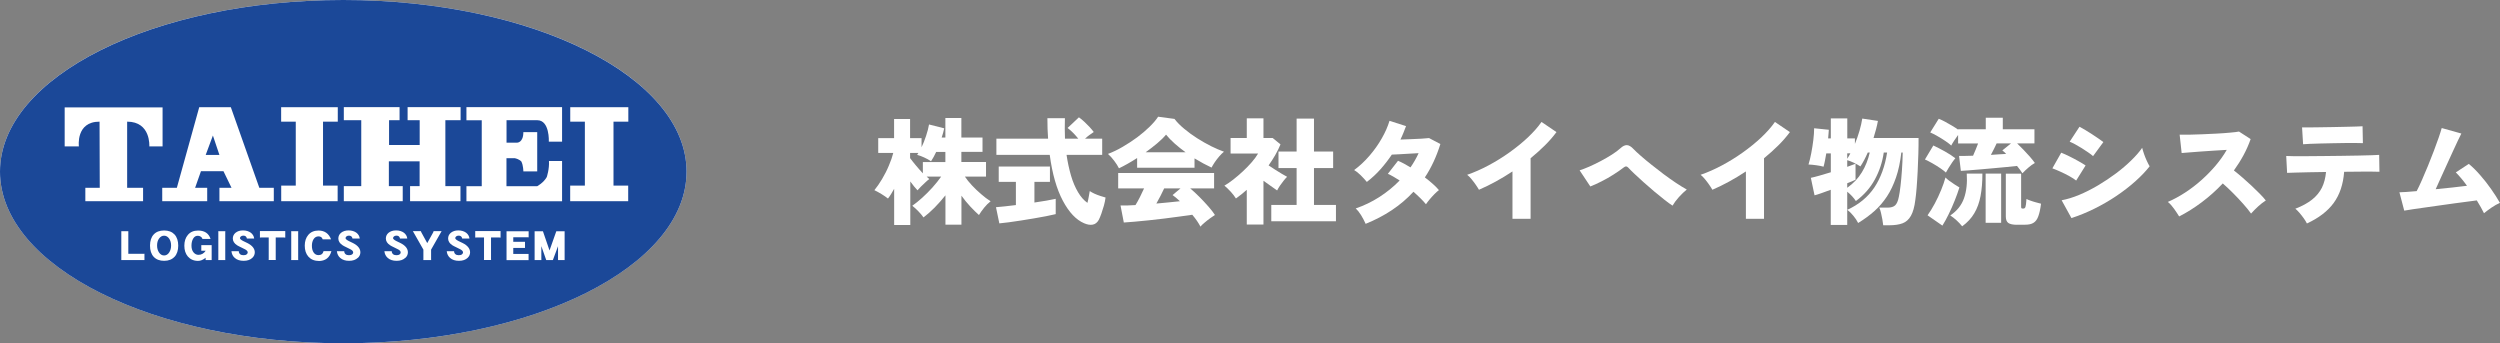 <?xml version="1.0" encoding="UTF-8"?>
<svg xmlns="http://www.w3.org/2000/svg" viewBox="0 0 364.14 50">
  <rect x="0" y="0" width="364.14" height="50" fill="#808080" stroke="none"/>
  <defs>
    <style>
      .cls-1 {
        mix-blend-mode: difference;
      }

      .cls-2 {
        fill: #1b4898;
      }

      .cls-3 {
        isolation: isolate;
      }

      .cls-4 {
        fill: #fff;
      }
    </style>
  </defs>
  <g class="cls-3">
    <g id="_レイヤー_2" data-name="レイヤー 2">
      <g id="_レイヤー_1-2" data-name="レイヤー 1">
        <g>
          <g class="cls-1">
            <g>
              <path class="cls-4" d="M130.24,32.77v-5.27c-.15.27-.3.53-.45.77-.15.24-.3.46-.45.65-.25-.2-.56-.42-.94-.65s-.72-.42-1.04-.57c.37-.45.75-1,1.12-1.62.37-.63.71-1.28.99-1.96.29-.67.5-1.29.64-1.84h-2.19v-2.16h2.31v-2.79h2.33v2.79h1.67v1.33c.24-.5.46-1.05.66-1.66.2-.61.35-1.16.43-1.66l2.21.56c-.05.22-.1.44-.16.66-.06.23-.13.45-.21.68h.54v-2.84h2.33v2.84h3.08v2.09h-3.08v1.48h3.59v2.12h-3.08c.27.41.61.83,1.03,1.28.41.44.86.87,1.33,1.27.47.41.93.76,1.39,1.05-.32.24-.63.55-.94.93-.31.39-.56.74-.76,1.07-.39-.34-.81-.76-1.27-1.25-.46-.49-.89-1.02-1.28-1.57v4.22h-2.33v-4.27c-.5.63-1.03,1.23-1.58,1.79-.56.56-1.09,1.03-1.62,1.43-.18-.27-.43-.57-.74-.89-.31-.32-.61-.59-.89-.81.44-.31.92-.69,1.43-1.15.51-.46,1.01-.96,1.5-1.5s.91-1.08,1.28-1.6h-2.12c.07.07.14.13.2.19.07.06.13.11.19.17-.16.11-.35.27-.57.48s-.44.41-.65.62c-.21.21-.38.39-.5.54-.31-.32-.66-.75-1.05-1.29v6.34h-2.33ZM134.42,25.24v-1.63h3.28v-1.48h-1.34c-.24.52-.49.97-.75,1.36-.28-.19-.61-.38-.99-.55-.38-.18-.72-.3-1.03-.38.02-.04.05-.09.08-.14.03-.05.07-.09.1-.14h-1.21v.75c.22.29.49.65.83,1.05.34.41.68.79,1.02,1.16Z"/>
              <path class="cls-4" d="M145.56,32.54l-.49-2.36c.34-.02.77-.06,1.27-.12.51-.06,1.05-.12,1.63-.19v-3.38h-2.5v-2.23h7.46v2.23h-2.26v3.01c.63-.09,1.22-.18,1.77-.28.54-.1.99-.18,1.33-.26v2.23c-.37.09-.84.19-1.39.3-.55.11-1.14.22-1.77.32-.63.11-1.26.21-1.9.31-.64.1-1.23.19-1.78.26-.55.07-1.01.13-1.39.16ZM157.91,32.52c-1.17-.5-2.2-1.59-3.1-3.28-.9-1.69-1.54-3.92-1.91-6.68h-7.77v-2.36h7.53c-.07-.94-.1-1.93-.1-2.98h2.55c-.01.5-.02,1-.02,1.5s.01.99.03,1.48h1.94c-.5-.62-1.02-1.15-1.56-1.56l1.65-1.55c.25.17.51.39.79.65.28.26.54.52.78.78.24.26.44.5.59.71-.18.11-.39.26-.62.43s-.45.35-.65.54h2.5v2.36h-5.19c.16,1.09.38,2.09.65,3.02s.62,1.73,1.02,2.41.86,1.2,1.37,1.56c.08-.31.15-.62.2-.93.06-.31.1-.58.14-.79.16.11.38.24.66.37.28.13.58.24.88.34s.55.17.76.23c-.05.37-.12.77-.24,1.18s-.24.8-.37,1.17-.26.67-.38.91c-.22.39-.51.62-.88.69-.37.07-.79,0-1.25-.2Z"/>
              <path class="cls-4" d="M162.98,24.51c-.16-.33-.39-.69-.69-1.09s-.6-.73-.91-1c.69-.26,1.41-.6,2.14-1.03.74-.43,1.44-.89,2.12-1.39.67-.5,1.28-1.02,1.81-1.54.53-.52.95-1.01,1.24-1.46l2.38.32c.37.49.85.97,1.43,1.45.58.48,1.2.94,1.88,1.37s1.35.81,2.02,1.15c.67.33,1.3.6,1.88.81-.23.18-.46.41-.7.69-.24.28-.45.56-.65.85-.19.29-.35.55-.46.77-.76-.35-1.59-.8-2.48-1.34v1.36h-8.36v-1.41c-.97.62-1.86,1.12-2.65,1.5ZM174.85,33.01c-.12-.25-.29-.52-.49-.82-.2-.3-.44-.6-.7-.91-.53.08-1.15.17-1.85.26-.7.1-1.44.19-2.21.29-.77.1-1.53.18-2.28.26s-1.44.15-2.07.2c-.63.06-1.16.1-1.56.12l-.48-2.48c.23.01.53,0,.91,0,.38-.02.8-.04,1.27-.06.22-.35.43-.74.65-1.17.22-.43.42-.85.6-1.26h-3.77v-2.24h13.97v2.24h-3.48c.42.35.86.76,1.33,1.23.47.47.91.94,1.32,1.41.41.47.73.88.95,1.23-.19.12-.43.29-.71.49s-.54.41-.8.63c-.26.21-.46.41-.6.58ZM166.86,22.18h5.83c-.56-.4-1.08-.82-1.58-1.26s-.92-.88-1.27-1.31c-.33.4-.76.82-1.28,1.26-.53.44-1.09.88-1.69,1.31ZM168.42,29.65c.6-.06,1.2-.11,1.79-.17s1.14-.11,1.65-.17c-.2-.19-.4-.37-.58-.52s-.35-.28-.49-.38l1.16-.97h-2.38c-.16.35-.34.72-.54,1.1s-.4.75-.6,1.11Z"/>
              <path class="cls-4" d="M181.6,32.72v-5.07c-.25.22-.51.43-.77.65-.27.21-.54.42-.81.61-.19-.32-.45-.65-.77-1-.32-.35-.63-.64-.91-.87.4-.23.83-.52,1.3-.89s.94-.77,1.4-1.2c.46-.43.89-.87,1.28-1.32.39-.45.7-.87.93-1.27h-4.01v-2.26h2.36v-2.86h2.43v2.86h1.34l1.14.93c-.21.52-.47,1.04-.76,1.55-.29.51-.62,1.01-.97,1.51.31.2.63.41.96.63.33.22.66.42.97.6.31.19.56.33.76.43-.15.15-.32.34-.51.58-.19.24-.37.48-.54.73-.17.25-.3.48-.4.68-.28-.2-.6-.43-.95-.67-.35-.24-.7-.49-1.04-.74v6.38h-2.43ZM185.17,32.23v-2.38h3.69v-5.37h-2.64v-2.41h2.64v-4.79h2.53v4.79h2.79v2.41h-2.79v5.37h3.2v2.38h-9.42Z"/>
              <path class="cls-4" d="M198.9,32.57c-.19-.43-.42-.85-.67-1.26-.26-.41-.51-.72-.76-.95,1.2-.41,2.35-.96,3.44-1.66s2.07-1.5,2.96-2.41c-.29-.19-.59-.37-.88-.54s-.57-.31-.84-.43l1.48-1.9c.27.11.56.25.88.42.31.17.62.34.94.54.23-.33.44-.67.64-1.02.2-.35.38-.7.54-1.05-.46.02-.94.05-1.44.08-.49.03-.96.05-1.39.08-.43.02-.79.04-1.07.05-.49.73-1.03,1.43-1.63,2.11-.6.68-1.27,1.3-2.01,1.87-.25-.31-.55-.63-.89-.97s-.67-.59-.96-.76c.79-.58,1.53-1.27,2.22-2.07.69-.8,1.29-1.64,1.79-2.52.51-.88.89-1.75,1.14-2.58l2.41.77c-.11.32-.24.64-.38.97-.13.33-.28.66-.44.99.49-.02,1-.04,1.55-.06.54-.02,1.05-.04,1.52-.07.47-.03.84-.06,1.1-.09l1.65.87c-.57,1.83-1.32,3.45-2.26,4.86.42.32.81.63,1.16.95.36.32.66.62.89.9-.2.15-.42.34-.66.59-.24.24-.47.5-.69.76-.22.26-.4.5-.54.71-.23-.28-.5-.58-.81-.88-.31-.31-.65-.62-1.01-.94-.93,1.01-1.98,1.9-3.15,2.68-1.17.78-2.45,1.44-3.83,2Z"/>
              <path class="cls-4" d="M220.3,31.87v-6.9c-1.63,1.08-3.26,1.97-4.88,2.67-.11-.2-.27-.44-.46-.72-.19-.28-.4-.55-.62-.82-.22-.27-.43-.48-.64-.64,1.02-.35,2.06-.81,3.11-1.37,1.05-.56,2.07-1.19,3.05-1.89.98-.7,1.87-1.42,2.68-2.18.8-.76,1.47-1.51,1.99-2.26l2.18,1.48c-.49.66-1.05,1.31-1.7,1.95-.65.64-1.34,1.26-2.07,1.86v8.82h-2.63Z"/>
              <path class="cls-4" d="M243.61,29.95c-.32-.2-.71-.49-1.18-.86-.47-.37-.97-.77-1.49-1.21-.52-.44-1.03-.88-1.53-1.33-.5-.45-.95-.86-1.34-1.23-.4-.37-.69-.67-.88-.88-.11-.12-.22-.19-.32-.2-.1-.01-.22.04-.36.15-.42.33-.92.67-1.5,1.04s-1.16.7-1.76,1-1.13.55-1.61.73l-1.56-2.35c.4-.12.87-.31,1.41-.54.54-.24,1.1-.51,1.67-.81.57-.3,1.1-.61,1.61-.93.5-.32.92-.63,1.25-.93.34-.32.66-.47.95-.46.29.01.62.2.97.58.24.25.58.57,1.04.97.45.4.97.83,1.55,1.29.58.46,1.18.93,1.79,1.39s1.22.88,1.81,1.28c.59.39,1.11.71,1.56.96-.38.31-.77.67-1.14,1.09-.38.42-.69.84-.94,1.26Z"/>
              <path class="cls-4" d="M254.3,31.87v-6.9c-1.63,1.08-3.26,1.97-4.88,2.67-.11-.2-.27-.44-.46-.72-.19-.28-.4-.55-.62-.82-.22-.27-.43-.48-.64-.64,1.02-.35,2.06-.81,3.11-1.37,1.05-.56,2.07-1.19,3.05-1.89.98-.7,1.87-1.42,2.68-2.18.8-.76,1.47-1.51,1.99-2.26l2.18,1.48c-.49.66-1.05,1.31-1.7,1.95-.65.64-1.34,1.26-2.07,1.86v8.82h-2.63Z"/>
              <path class="cls-4" d="M274.3,32.81c-.02-.24-.06-.52-.12-.84-.06-.32-.12-.64-.2-.96-.07-.32-.16-.57-.25-.77h1.24c.46,0,.82-.11,1.06-.32.24-.22.43-.63.55-1.26.08-.36.16-.89.24-1.57.08-.69.15-1.46.21-2.31.06-.86.1-1.71.11-2.56h-.2c-.16,1.37-.41,2.58-.77,3.62s-.79,1.97-1.32,2.77c-.53.8-1.14,1.52-1.84,2.14s-1.49,1.2-2.36,1.73c-.17-.35-.41-.71-.72-1.08-.31-.37-.6-.65-.86-.84,1.69-.77,3-1.86,3.94-3.25.93-1.4,1.55-3.1,1.86-5.09h-.49c-.2,1.41-.64,2.71-1.3,3.93-.66,1.21-1.58,2.26-2.76,3.13-.15-.23-.33-.46-.56-.71-.23-.24-.46-.46-.7-.65v4.84h-2.4v-5.12c-.49.18-.94.35-1.35.49-.41.15-.75.25-1.01.32l-.54-2.55c.32-.07.74-.17,1.26-.32s1.07-.31,1.65-.49v-2.75h-.66c-.07.38-.13.75-.2,1.09s-.13.62-.2.85c-.26-.08-.61-.15-1.04-.21-.44-.06-.82-.1-1.15-.11.15-.48.28-1.03.4-1.65s.22-1.25.3-1.9c.08-.64.12-1.22.12-1.73l2.14.22c-.01.14-.03.31-.04.54-.02.22-.04.46-.06.72h.39v-2.92h2.4v2.92h1.11v.8c.26-.63.48-1.27.67-1.92.19-.65.32-1.24.4-1.77l2.28.34c-.07.39-.16.79-.27,1.21-.11.42-.24.84-.37,1.28h6.56c0,.7,0,1.48-.03,2.32-.02.84-.06,1.69-.1,2.55-.04.86-.1,1.65-.15,2.37-.06.72-.12,1.32-.19,1.78-.12,1.01-.34,1.78-.64,2.31-.3.53-.71.9-1.21,1.09s-1.16.29-1.96.29h-.85ZM269.06,27.35c.89-.63,1.61-1.39,2.13-2.25.53-.87.91-1.83,1.15-2.88h-.29c-.16.37-.33.73-.51,1.07-.18.34-.37.66-.56.95-.29-.19-.61-.37-.97-.54-.36-.17-.68-.29-.95-.37v.97c.26-.09.49-.18.7-.26.2-.08.37-.14.51-.19v2.33c-.15.07-.33.15-.54.24-.21.09-.43.18-.67.27v.66ZM269.06,23.13c.08-.12.16-.25.23-.38.07-.13.15-.27.23-.42h-.46v.8Z"/>
              <path class="cls-4" d="M283.44,25.14c-.19-.18-.47-.4-.84-.65-.37-.25-.75-.49-1.16-.72s-.76-.41-1.06-.54l1.22-2.04c.53.25,1.1.54,1.69.87.59.33,1.1.66,1.52.99-.12.14-.28.34-.46.6-.18.27-.36.54-.53.82-.17.28-.3.5-.39.67ZM282.92,32.86l-2.16-1.5c.35-.49.7-1.06,1.05-1.71s.65-1.31.93-1.98.48-1.28.63-1.82c.12.14.31.29.55.48.24.18.5.36.77.53.27.17.5.32.71.44-.18.59-.41,1.22-.68,1.9-.27.68-.56,1.34-.87,1.97-.31.63-.61,1.2-.92,1.68ZM294.59,25.26c-.21-.34-.48-.7-.8-1.09-.36.04-.84.1-1.45.15-.6.06-1.25.12-1.94.18-.69.06-1.37.12-2.02.18-.66.06-1.23.1-1.73.14-.5.03-.85.06-1.04.07l-.26-2.18c.23.01.52.01.87,0,.35-.01.74-.02,1.17-.03.12-.28.25-.58.38-.89.13-.31.25-.61.35-.89h-2.91v-1.24c-.18.25-.37.52-.57.82-.2.3-.34.54-.43.72-.19-.18-.47-.4-.84-.65-.37-.25-.75-.49-1.16-.72-.4-.23-.76-.41-1.06-.54l1.24-1.99c.27.1.58.25.92.43s.68.38,1.02.58c.34.2.63.39.88.57v-.05h4.03v-1.68h2.48v1.68h4.61v2.06h-2.52c.29.28.61.6.93.93.33.34.64.68.93,1.01.29.33.53.64.72.91-.29.16-.61.38-.94.67-.34.29-.63.57-.88.84ZM285.8,32.96c-.5-.62-1.08-1.15-1.73-1.58.97-.65,1.64-1.48,2-2.5.36-1.02.49-2.22.4-3.59h2.28c0,1.22-.09,2.31-.27,3.26s-.48,1.79-.91,2.51c-.42.72-1.01,1.35-1.76,1.9ZM289.22,32.45v-7.16h2.26v7.16h-2.26ZM289.99,22.56c.4-.02.78-.05,1.16-.08.38-.03.73-.05,1.06-.06-.09-.1-.19-.2-.28-.28-.1-.08-.19-.16-.28-.23l1.26-1.02h-2.09c-.1.21-.23.47-.37.77-.15.3-.3.6-.46.89ZM293.79,32.74c-.59,0-1.01-.09-1.26-.26-.25-.18-.37-.49-.37-.94v-6.24h2.23v4.78c0,.15.02.24.06.26.04.03.12.04.25.04.16,0,.27-.08.32-.24.06-.16.11-.54.15-1.16.15.08.35.17.6.25.26.09.52.18.8.25.28.08.52.14.72.19-.1.78-.23,1.39-.4,1.84-.16.44-.39.76-.69.94-.29.19-.7.28-1.22.28h-1.19Z"/>
              <path class="cls-4" d="M302.41,26.3c-.24-.19-.57-.41-.99-.64-.42-.23-.85-.45-1.3-.65-.45-.2-.84-.37-1.18-.49l1.29-2.28c.35.14.75.31,1.2.54.45.22.88.45,1.31.69.43.24.77.45,1.04.63l-1.38,2.21ZM301.72,31.77l-1.43-2.6c.8-.15,1.66-.41,2.57-.79.91-.38,1.81-.84,2.73-1.38.91-.54,1.78-1.12,2.61-1.74.83-.62,1.57-1.25,2.23-1.9.66-.64,1.19-1.25,1.59-1.83.07.27.16.58.28.92.12.34.25.67.4.99.15.32.28.58.41.78-.57.73-1.27,1.46-2.1,2.2-.83.74-1.75,1.45-2.76,2.13-1.01.68-2.07,1.29-3.18,1.84s-2.23,1.01-3.35,1.37ZM304.86,22.74c-.17-.16-.4-.34-.7-.54-.29-.2-.61-.41-.94-.62-.34-.21-.66-.4-.98-.57-.32-.17-.58-.29-.78-.37l1.43-2.18c.24.12.52.28.85.48.33.19.66.4.99.62s.65.43.94.63c.29.2.53.37.7.5l-1.51,2.06Z"/>
              <path class="cls-4" d="M317.41,31.53c-.2-.33-.45-.7-.73-1.1s-.59-.75-.92-1.02c.84-.36,1.67-.81,2.5-1.35.83-.54,1.62-1.14,2.37-1.81.75-.67,1.45-1.38,2.08-2.12.63-.75,1.18-1.51,1.63-2.3-.58.03-1.2.07-1.85.11-.66.04-1.3.08-1.92.13-.62.05-1.18.09-1.68.13-.5.04-.87.07-1.12.09l-.29-2.67c.29.01.73.01,1.32,0,.58-.01,1.23-.03,1.95-.06.71-.03,1.43-.06,2.14-.1.71-.04,1.36-.08,1.94-.14.58-.05,1.01-.1,1.29-.16l1.7,1.1c-.28.8-.63,1.59-1.04,2.35-.41.76-.88,1.5-1.4,2.22.41.32.83.67,1.27,1.05.44.39.88.78,1.31,1.18.43.4.83.79,1.19,1.16s.66.69.88.98c-.39.25-.76.54-1.12.87-.36.33-.7.67-1.03,1.04-.29-.42-.68-.89-1.15-1.42-.47-.53-.96-1.05-1.49-1.58-.52-.53-1.02-.99-1.48-1.39-.94,1-1.96,1.91-3.05,2.73s-2.2,1.52-3.31,2.08Z"/>
              <path class="cls-4" d="M336.01,32.54c-.11-.23-.27-.48-.46-.75-.19-.27-.4-.53-.61-.78s-.42-.45-.61-.61c1-.38,1.81-.83,2.44-1.33.63-.5,1.1-1.08,1.43-1.73.32-.66.52-1.42.6-2.29-.85.01-1.66.03-2.44.04-.78.02-1.45.03-2.02.05-.57.02-.97.03-1.21.04l-.13-2.46c.17.01.52.02,1.05.03.53,0,1.18,0,1.93,0s1.57-.01,2.44-.02c.87,0,1.75-.02,2.63-.03.88-.02,1.7-.03,2.46-.04.76-.01,1.41-.03,1.95-.05.54-.02.9-.04,1.08-.05l.04,2.46c-.21-.01-.54-.02-1.01-.02h-1.7c-.66,0-1.37,0-2.12.02h-.31c-.14,1.84-.65,3.35-1.53,4.55-.88,1.2-2.18,2.19-3.89,2.98ZM335.46,21.03l-.15-2.47c.18.01.5.01.95,0,.45,0,.98-.01,1.59-.02.61,0,1.25-.02,1.9-.03.66-.02,1.29-.03,1.89-.04.6-.01,1.12-.03,1.57-.04.45-.02.75-.03.91-.04l.05,2.46c-.19-.01-.51-.02-.95-.02s-.96,0-1.55,0c-.59,0-1.2.01-1.83.03-.63.01-1.24.03-1.83.04-.59.02-1.11.03-1.56.05-.45.02-.78.04-.99.06Z"/>
              <path class="cls-4" d="M361.81,31.06c-.25-.52-.6-1.14-1.05-1.87-.34.05-.79.11-1.36.18-.57.07-1.2.16-1.89.25-.7.1-1.41.2-2.14.3-.73.1-1.44.2-2.12.3-.68.1-1.29.18-1.82.26s-.95.15-1.24.2l-.7-2.67c.23,0,.56-.02,1-.05s.95-.07,1.51-.12c.23-.43.48-.97.77-1.62.29-.65.58-1.33.88-2.07s.58-1.45.85-2.16c.27-.71.51-1.36.71-1.95.2-.59.35-1.05.44-1.39l2.86.8c-.12.24-.29.58-.51,1.04-.21.45-.46.98-.73,1.57-.27.59-.55,1.22-.85,1.86-.29.65-.58,1.28-.87,1.91-.28.63-.54,1.21-.78,1.73.83-.08,1.64-.16,2.44-.25s1.5-.18,2.12-.25c-.29-.41-.58-.78-.87-1.12s-.54-.62-.76-.83l1.9-1.24c.57.48,1.13,1.03,1.68,1.67.55.63,1.08,1.3,1.56,1.99.49.69.92,1.37,1.29,2.02-.38.16-.79.39-1.23.69-.44.3-.8.58-1.1.82Z"/>
            </g>
          </g>
          <g>
            <g>
              <path class="cls-4" d="M100,25c0,13.8-22.4,25-50,25S0,38.8,0,25,22.3,0,50,0s50,11.2,50,25Z"/>
              <path class="cls-2" d="M50,0C22.38,0,0,11.19,0,25s22.38,25,50,25,50-11.19,50-25S77.61,0,50,0ZM40.95,15.61h8.25v2.11h-2.15v9.31h2.13v2.28h-8.22v-2.28h2.12v-9.31h-2.13v-2.11ZM14.49,17.72c-3.47,0-3,3.6-3,3.6h-2.07v-5.68h14.26v5.68h-1.93s.25-3.6-3.23-3.6v9.63h2.32v1.96h-8.41v-1.96h2.1l-.03-9.63ZM39.88,29.31h-7.92v-1.96h1.76l-1.17-2.41h-3.28l-.85,2.41h1.76v1.96h-6.55v-1.96h2.13l3.26-11.74h4.6l4.15,11.74h2.11v1.96ZM67.07,17.51h-2.2v9.6h2.2v2.2h-7.34v-2.2h1.39v-3.61h-4.48v3.61h2.02v2.2h-8.58v-2.2h2.54v-9.6h-2.54v-1.91h8.12v1.91h-1.53v3.61h4.46v-3.61h-1.76v-1.91h7.72v1.91ZM23.9,34.33c-.3,0-.55.15-.75.44-.19.27-.27.6-.27.99s.09.72.27,1c.2.3.45.45.75.45s.56-.15.75-.45c.18-.28.27-.61.27-1s-.09-.72-.27-.99c-.2-.29-.45-.44-.75-.44ZM21.04,37.88h-3.37s0-.09,0-.14v-3.92s0-.09,0-.14h1.02c0,.05,0,.1,0,.14v3.15h2.13c.07,0,.15,0,.22-.01v.92ZM25.42,37.4c-.36.39-.86.59-1.51.59s-1.15-.19-1.52-.58c-.36-.39-.54-.94-.54-1.63s.18-1.25.54-1.63c.36-.39.87-.58,1.52-.58s1.15.2,1.51.58c.36.39.54.94.54,1.63s-.18,1.24-.54,1.63ZM29.95,37.88s0-.15,0-.33c-.37.3-.74.45-1.1.45-.63,0-1.12-.22-1.49-.64-.34-.4-.51-.93-.51-1.57s.17-1.17.51-1.57c.36-.43.86-.64,1.49-.64.94,0,1.55.4,1.82,1.22h-1.18c-.04-.14-.12-.24-.25-.33-.12-.08-.27-.13-.43-.13-.3,0-.52.14-.69.44-.15.26-.23.6-.23,1.01s.1.72.29.96c.2.24.44.37.72.37.44,0,.79-.2,1.06-.6h-.52s-.06,0-.12,0v-.81h1.51v2.03s0,.09,0,.14h-.89ZM32.82,37.88h-1.03s.01-.1.01-.14v-3.92s0-.09-.01-.14h1.03c0,.05-.01.1-.01.14v3.92s0,.09.01.14ZM36.76,37.55c-.3.29-.72.44-1.27.44s-.97-.14-1.29-.42c-.29-.25-.45-.58-.49-.98h1.07c0,.19.07.33.2.44.12.1.29.14.48.14s.34-.03.45-.11c.11-.08.17-.18.17-.3,0-.15-.12-.29-.34-.42-.1-.06-.29-.15-.58-.29-.27-.13-.48-.23-.62-.32-.42-.27-.63-.6-.63-.99,0-.33.13-.61.39-.83.28-.23.64-.35,1.09-.35s.86.12,1.16.35c.27.22.43.49.47.83h-1.06c-.05-.28-.23-.42-.51-.42-.15,0-.27.04-.36.11-.09.07-.14.15-.14.26,0,.11.15.25.46.41.2.1.42.2.62.3.72.36,1.08.82,1.08,1.35,0,.31-.12.58-.36.81ZM41.55,34.61c-.06-.01-.14-.02-.23-.02h-1.16v3.14s0,.09.01.14h-1.04s.01-.09.01-.13v-3.15h-1.06c-.08,0-.15,0-.22.01v-.94h3.69v.94ZM43.44,37.88h-1.03s.01-.1.01-.14v-3.92s0-.09-.01-.14h1.03c0,.05-.01.1-.01.14v3.92s0,.09.01.14ZM46.39,38c-.63,0-1.12-.22-1.49-.64-.34-.4-.51-.93-.51-1.57s.17-1.17.51-1.57c.36-.43.86-.64,1.49-.64.89,0,1.5.43,1.83,1.28h-1.22c-.09-.29-.29-.43-.61-.43-.3,0-.54.14-.71.4-.16.25-.25.57-.25.97s.08.72.25.97c.17.26.41.39.71.39.4,0,.64-.19.74-.58h1.14c-.25.96-.88,1.44-1.88,1.44ZM59.04,37.55c-.3.29-.72.44-1.27.44s-.97-.14-1.29-.42c-.29-.25-.45-.58-.49-.98h1.07c0,.19.07.33.2.44.12.1.29.14.48.14s.34-.03.45-.11c.12-.08.17-.18.17-.3,0-.15-.11-.29-.34-.42-.1-.06-.29-.15-.58-.29-.27-.13-.48-.23-.61-.32-.42-.27-.63-.6-.63-.99,0-.33.13-.61.39-.83.28-.23.65-.35,1.1-.35s.86.12,1.16.35c.27.22.43.49.47.83h-1.06c-.05-.28-.23-.42-.51-.42-.15,0-.28.04-.36.11-.09.07-.14.15-.14.26,0,.11.15.25.46.41.2.1.42.2.62.3.72.36,1.08.82,1.08,1.35,0,.31-.12.58-.36.81ZM52.12,37.55c-.3.29-.72.44-1.27.44s-.97-.14-1.29-.42c-.29-.25-.45-.58-.49-.98h1.07c0,.19.07.33.2.44.12.1.29.14.48.14s.34-.03.45-.11c.12-.08.17-.18.17-.3,0-.15-.11-.29-.34-.42-.1-.06-.29-.15-.58-.29-.27-.13-.48-.23-.61-.32-.42-.27-.63-.6-.63-.99,0-.33.13-.61.39-.83.28-.23.65-.35,1.1-.35s.86.12,1.16.35c.27.22.43.49.47.83h-1.06c-.05-.28-.23-.42-.51-.42-.15,0-.28.04-.36.11-.09.07-.14.15-.14.26,0,.11.15.25.46.41.2.1.42.2.62.3.72.36,1.08.82,1.08,1.35,0,.31-.12.58-.36.81ZM62.8,37.88h-1.14s.01-.1.01-.14v-1.38l-1.53-2.69h1.16c.02.07.05.14.08.19l.85,1.55.86-1.55c.03-.05.05-.11.07-.19h1.16l-1.53,2.69v1.38s0,.1.01.14ZM68.12,37.55c-.3.29-.72.44-1.27.44s-.97-.14-1.29-.42c-.29-.25-.45-.58-.49-.98h1.07c0,.19.07.33.2.44.12.1.29.14.48.14s.34-.03.45-.11c.11-.08.17-.18.17-.3,0-.15-.12-.29-.34-.42-.1-.06-.29-.15-.58-.29-.27-.13-.48-.23-.62-.32-.42-.27-.63-.6-.63-.99,0-.33.13-.61.39-.83.28-.23.64-.35,1.09-.35s.86.12,1.16.35c.27.22.43.49.47.83h-1.06c-.05-.28-.23-.42-.51-.42-.15,0-.27.04-.36.11-.09.07-.14.15-.14.26,0,.11.15.25.46.41.2.1.42.2.62.3.72.36,1.08.82,1.08,1.35,0,.31-.12.58-.36.81ZM72.91,34.61c-.06-.01-.14-.02-.23-.02h-1.16v3.14s0,.09.01.14h-1.04s.01-.09.01-.13v-3.15h-1.06c-.08,0-.15,0-.22.01v-.94h3.69v.94ZM76.99,34.57c-.06,0-.12-.01-.18-.01h-2.05v.66h1.71v.89h-1.71v.88h2.05s.11,0,.18,0v.9h-3.21c0-.05,0-.1,0-.14v-3.92s0-.08,0-.14h3.22v.89ZM81.28,37.88s0-.09,0-.14v-1.88l-.75,2.02h-.97l-.71-2.03v1.89s0,.09.01.14h-.99s0-.09,0-.13v-4.07h1.21l.96,2.8.99-2.8h1.21v4.07s0,.09,0,.13h-.98ZM81.88,20.63h-1.94s.15-3.12-1.68-3.12h-4.48v3.27h1.53s.92.03.92-1.53h2.02v5.72h-2.02s0-.87-.29-1.44c0,0-.23-.32-.96-.49h-1.21v4.08h4.48s.92-.49,1.39-1.33c0,0,.4-1.19.32-2.34h1.91v5.87h-13.93v-2.2h2.23v-9.6h-2.23v-1.91h13.93v5.03ZM91.53,17.72h-2.17v9.31h2.14v2.28h-8.45v-2.28h2.14v-9.31h-2.13v-2.11h8.46v2.11Z"/>
            </g>
            <polygon class="cls-2" points="29.96 22.57 31.96 22.57 31.01 19.74 29.96 22.57"/>
          </g>
        </g>
      </g>
    </g>
  </g>
</svg>